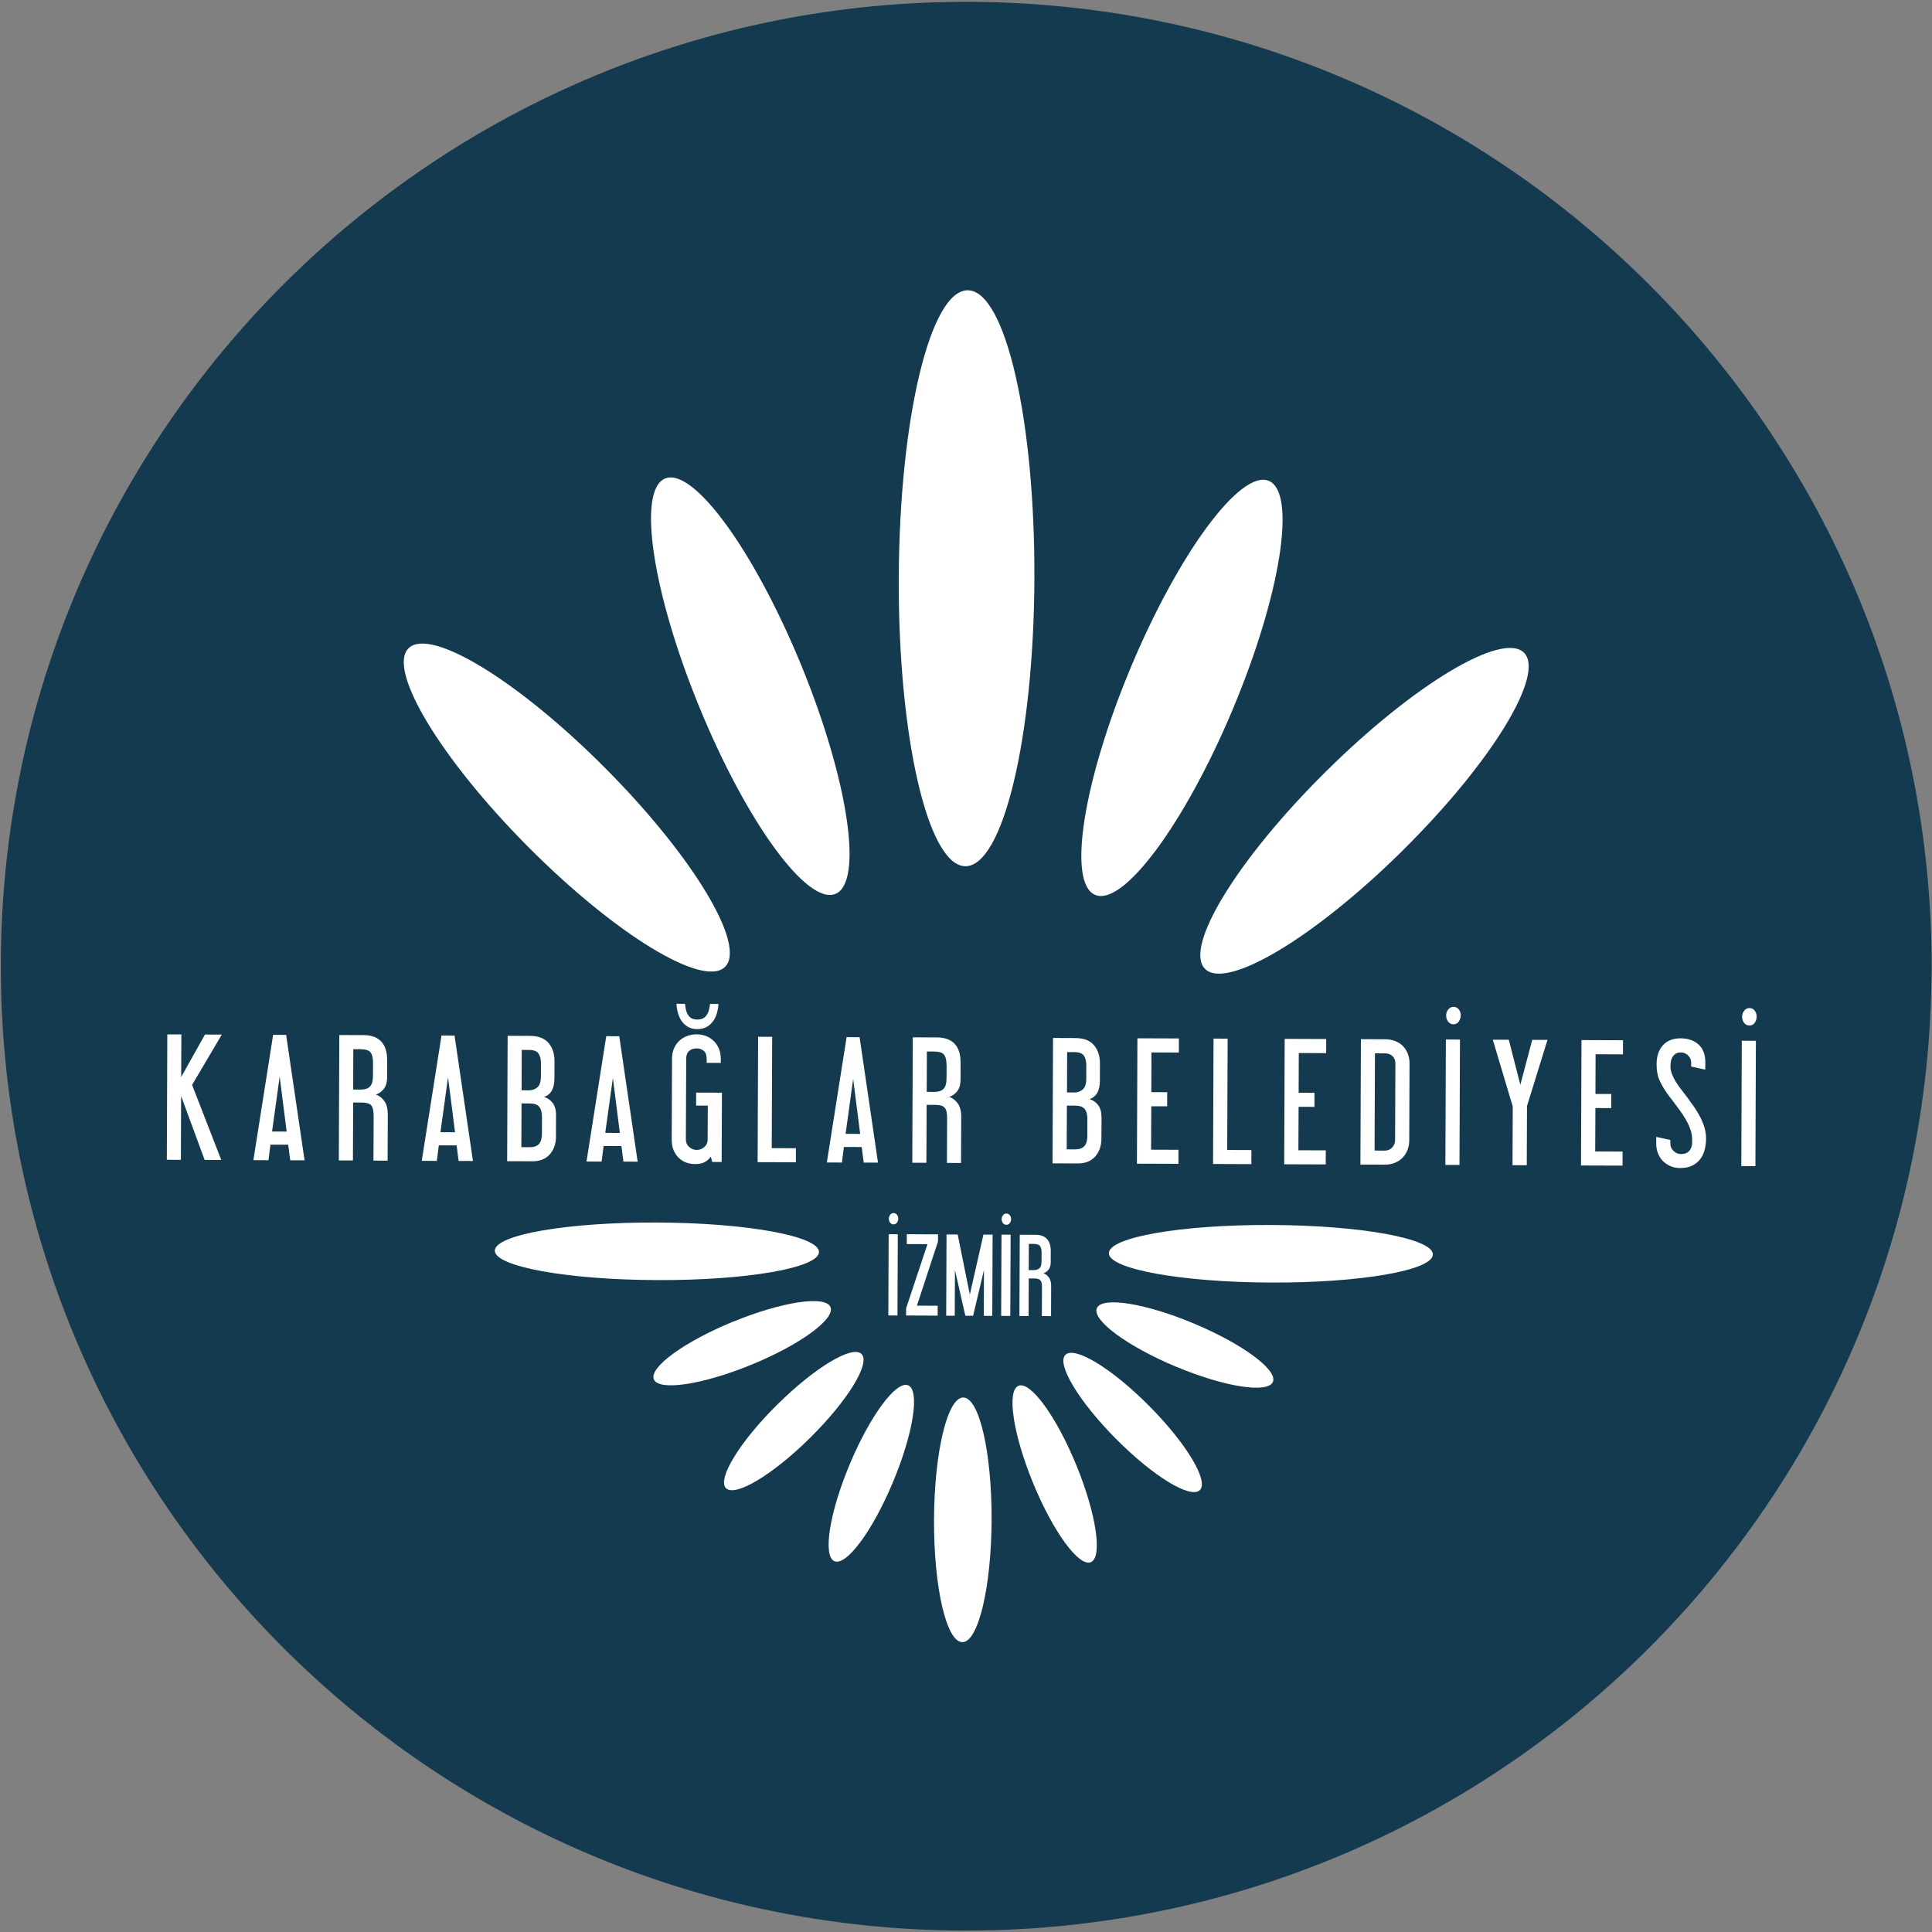 <svg version="1.2" baseProfile="tiny-ps" xmlns="http://www.w3.org/2000/svg" viewBox="0 0 400 400" width="400" height="400">
	<rect x="0" y="0" width="400" height="400" fill="#808080" stroke="none"/>
	<title>logomuz-ai</title>
	<style>
		tspan { white-space:pre }
		.s0 { fill: #143a50 } 
		.s1 { fill: #ffffff } 
	</style>
	<g id="Layer 1">
		<g id="&lt;Group&gt;">
			<path id="&lt;Path&gt;" class="s0" d="m399.91 200.84c-0.44 110.27-90.28 199.31-200.67 198.86c-110.38-0.44-199.51-90.2-199.07-200.47c0.44-110.26 90.3-199.29 200.68-198.85c110.39 0.44 199.51 90.19 199.07 200.45z" />
			<path id="&lt;Path&gt;" class="s1" d="m214.16 119.8c-0.13 32.93-6.52 59.57-14.28 59.54c-7.75-0.03-13.93-26.73-13.8-59.66c0.13-32.93 6.52-59.61 14.28-59.58c7.76 0.03 13.93 26.77 13.8 59.69z" />
			<path id="&lt;Path&gt;" class="s1" d="m290.53 175.97c-18.22 18.06-36.62 29.1-41.04 24.62c-4.46-4.46 6.72-22.74 24.97-40.8c18.23-18.09 36.62-29.11 41.07-24.65c4.43 4.47-6.74 22.74-25 40.82z" />
			<path id="&lt;Path&gt;" class="s1" d="m255.24 146.83c-9.93 23.66-22.67 40.89-28.49 38.45c-5.84-2.43-2.49-23.59 7.44-47.27c9.93-23.67 22.7-40.88 28.51-38.45c5.79 2.44 2.47 23.6-7.46 47.26z" />
			<path id="&lt;Path&gt;" class="s1" d="m84.6 134.21c4.47-4.42 22.75 6.73 40.86 24.97c18.09 18.21 29.13 36.58 24.65 41c-4.47 4.44-22.77-6.74-40.86-24.95c-18.1-18.23-29.13-36.59-24.66-41.02z" />
			<path id="&lt;Path&gt;" class="s1" d="m137.7 99.07c5.84-2.39 18.45 14.93 28.2 38.68c9.73 23.75 12.9 44.94 7.07 47.32c-5.84 2.4-18.46-14.93-28.18-38.68c-9.75-23.75-12.91-44.93-7.09-47.32z" />
			<path id="&lt;Path&gt;" class="s1" d="m193.38 314.63c0.06-13.98 2.77-25.3 6.06-25.29c3.3 0.01 5.91 11.36 5.86 25.34c-0.06 13.99-2.76 25.32-6.06 25.31c-3.29-0.01-5.92-11.36-5.86-25.35z" />
			<path id="&lt;Path&gt;" class="s1" d="m160.95 290.79c7.74-7.67 15.55-12.37 17.42-10.46c1.9 1.89-2.86 9.65-10.61 17.32c-7.75 7.68-15.55 12.36-17.45 10.47c-1.88-1.9 2.87-9.66 10.63-17.33z" />
			<path id="&lt;Path&gt;" class="s1" d="m151.82 273.63c10.1-4.14 19.12-5.49 20.12-3.01c1.02 2.47-6.35 7.83-16.45 11.96c-10.1 4.13-19.1 5.47-20.12 3c-1.01-2.48 6.34-7.82 16.44-11.96z" />
			<path id="&lt;Path&gt;" class="s1" d="m175.93 303.15c4.21-10.05 9.63-17.37 12.1-16.33c2.47 1.03 1.05 10.02-3.17 20.07c-4.2 10.07-9.62 17.37-12.1 16.34c-2.45-1.03-1.05-10.02 3.17-20.07z" />
			<path id="&lt;Path&gt;" class="s1" d="m102.45 258.94c0.01-3.3 15.05-5.91 33.58-5.83c18.52 0.07 33.54 2.8 33.53 6.1c-0.01 3.3-15.06 5.9-33.58 5.82c-18.53-0.07-33.54-2.8-33.53-6.09z" />
			<path id="&lt;Path&gt;" class="s1" d="m248.41 308.51c-1.92 1.88-9.67-2.86-17.36-10.61c-7.68-7.73-12.38-15.53-10.46-17.4c1.89-1.89 9.67 2.86 17.35 10.6c7.68 7.73 12.36 15.53 10.48 17.41z" />
			<path id="&lt;Path&gt;" class="s1" d="m263.54 286.1c-1.04 2.46-10.03 1.05-20.1-3.16c-10.06-4.21-17.39-9.63-16.35-12.09c1.03-2.47 10.03-1.05 20.09 3.17c10.07 4.22 17.39 9.62 16.36 12.09z" />
			<path id="&lt;Path&gt;" class="s1" d="m225.84 323.43c-2.47 1.01-7.83-6.33-11.97-16.43c-4.14-10.08-5.48-19.08-3-20.09c2.47-1.01 7.84 6.35 11.97 16.43c4.13 10.08 5.48 19.08 3 20.09z" />
			<path id="&lt;Path&gt;" class="s1" d="m229.58 259.45c0.01-3.3 15.03-5.91 33.57-5.83c18.52 0.07 33.53 2.8 33.51 6.1c-0.01 3.3-15.04 5.9-33.56 5.82c-18.54-0.07-33.54-2.8-33.53-6.09z" />
			<g id="&lt;Group&gt;">
				<path id="&lt;Compound Path&gt;" class="s1" d="m45.82 240.16l-3.45-0.01l-4.87-13.22l-0.05 13.2l-2.91-0.01l0.1-25.96l2.91 0.01l-0.04 8.82l4.93-8.8l3.48 0.01l-6.15 10.42l6.04 15.54z" />
				<path id="&lt;Compound Path&gt;" fill-rule="evenodd" class="s1" d="m63.05 240.23l-2.96-0.01l-0.42-3.22l-3.68-0.01l-0.41 3.22l-3.12-0.01l4.09-25.95l2.69 0.01l3.82 25.98zm-3.7-5.95l-1.45-11.38l-1.57 11.37l3.02 0.01z" />
				<path id="&lt;Compound Path&gt;" fill-rule="evenodd" class="s1" d="m80.24 240.3l-2.92-0.01l0.04-9.15c0-0.6-0.04-1.08-0.13-1.46c-0.09-0.38-0.23-0.67-0.42-0.87c-0.2-0.2-0.46-0.34-0.79-0.42c-0.32-0.08-0.71-0.12-1.17-0.12l-1.73-0.01l-0.05 12l-2.92-0.01l0.1-25.96l5.05 0.02c1.6 0.01 2.8 0.45 3.63 1.32c0.82 0.88 1.23 2.18 1.23 3.9l-0.01 3.58c0 0.93-0.22 1.69-0.64 2.27c-0.42 0.58-0.99 0.99-1.69 1.24c0.68 0.23 1.27 0.67 1.75 1.34c0.48 0.66 0.72 1.61 0.72 2.82l-0.04 9.52zm-3.01-20.27c0-0.93-0.15-1.63-0.47-2.09c-0.32-0.47-1.02-0.7-2.08-0.71l-1.53-0.01l-0.03 8.36l1.53 0.01c0.89 0 1.53-0.21 1.94-0.63c0.41-0.41 0.62-1.14 0.63-2.18l0.01-2.75z" />
				<path id="&lt;Compound Path&gt;" fill-rule="evenodd" class="s1" d="m97.9 240.37l-2.95-0.01l-0.41-3.22l-3.69-0.01l-0.41 3.22l-3.12-0.01l4.09-25.95l2.7 0.01l3.81 25.98zm-3.69-5.95l-1.45-11.38l-1.57 11.37l3.02 0.01z" />
				<path id="&lt;Compound Path&gt;" fill-rule="evenodd" class="s1" d="m115.12 235.24c-0.01 1.55-0.44 2.8-1.3 3.76c-0.86 0.96-2.06 1.44-3.61 1.43l-5.21-0.02l0.1-25.96l4.64 0.02c1.73 0.01 3 0.5 3.83 1.47c0.83 0.98 1.24 2.23 1.23 3.75l-0.01 3.61c-0.01 2.06-0.73 3.33-2.14 3.81c0.71 0.22 1.3 0.63 1.77 1.23c0.47 0.61 0.71 1.48 0.7 2.63l-0.02 4.28zm-7.1-17.87l-0.03 8.36l1.49 0.01c0.71 0 1.3-0.21 1.78-0.63c0.48-0.41 0.72-1.14 0.73-2.18l0.01-2.75c0-0.88-0.17-1.57-0.51-2.06c-0.33-0.49-1-0.74-1.97-0.74l-1.49-0.01zm4.19 13.95c0-1-0.18-1.72-0.57-2.17c-0.38-0.46-1.03-0.69-1.94-0.69l-1.72-0.01l-0.04 9.06l1.72 0.01c0.86 0 1.5-0.22 1.92-0.66c0.41-0.44 0.61-1.15 0.62-2.12l0.01-3.41z" />
				<path id="&lt;Compound Path&gt;" fill-rule="evenodd" class="s1" d="m132.03 240.51l-2.96-0.01l-0.41-3.22l-3.69-0.01l-0.42 3.22l-3.12-0.01l4.09-25.95l2.69 0.01l3.81 25.98zm-3.7-5.95l-1.44-11.38l-1.58 11.37l3.02 0.01z" />
				<path id="&lt;Compound Path&gt;" class="s1" d="m149.42 240.58l-1.96-0.01l-0.3-1.1c-0.35 0.5-0.79 0.89-1.3 1.15c-0.51 0.27-1.18 0.39-1.99 0.39c-0.6 0-1.18-0.1-1.76-0.3c-0.57-0.21-1.08-0.52-1.53-0.94c-0.46-0.42-0.82-0.95-1.1-1.58c-0.27-0.63-0.41-1.38-0.41-2.24l0.07-16.78c0-0.79 0.14-1.5 0.41-2.12c0.27-0.62 0.63-1.14 1.1-1.57c0.46-0.43 1-0.76 1.62-0.99c0.6-0.23 1.25-0.34 1.94-0.34c0.7 0 1.36 0.12 1.97 0.35c0.61 0.24 1.14 0.58 1.59 1.02c0.46 0.44 0.81 0.98 1.07 1.59c0.26 0.62 0.39 1.32 0.39 2.09l0 0.86l-2.92-0.01l0-0.86c0-0.75-0.2-1.29-0.62-1.63c-0.42-0.33-0.92-0.5-1.49-0.5c-0.6 0-1.1 0.17-1.51 0.52c-0.41 0.35-0.62 0.88-0.62 1.59l-0.07 16.78c0 0.6 0.22 1.1 0.68 1.51c0.45 0.41 0.97 0.62 1.57 0.62c0.6 0 1.12-0.2 1.58-0.6c0.45-0.41 0.68-0.91 0.68-1.51l0.03-7.06l-2.42-0.01l0.01-2.69l5.34 0.02l-0.06 14.33zm-0.66-32.73c-0.05 0.66-0.16 1.31-0.34 1.94c-0.18 0.63-0.45 1.19-0.81 1.67c-0.36 0.49-0.8 0.88-1.33 1.17c-0.53 0.3-1.17 0.44-1.92 0.44c-0.73 0-1.36-0.15-1.89-0.45c-0.53-0.3-0.97-0.69-1.31-1.18c-0.34-0.49-0.61-1.05-0.79-1.68c-0.18-0.63-0.29-1.28-0.31-1.94l1.76 0.01c0.07 0.68 0.17 1.24 0.32 1.66c0.15 0.42 0.35 0.74 0.58 0.98c0.23 0.23 0.48 0.4 0.77 0.49c0.29 0.09 0.57 0.13 0.87 0.13c0.31 0 0.61-0.04 0.9-0.13c0.29-0.09 0.55-0.25 0.78-0.48c0.24-0.23 0.44-0.56 0.61-0.97c0.16-0.42 0.28-0.98 0.35-1.66l1.76 0.01z" />
				<path id="&lt;Compound Path&gt;" class="s1" d="m164.79 240.64l-7.93-0.03l0.1-25.96l2.91 0.01l-0.09 23.05l5.01 0.02l-0.01 2.92z" />
				<path id="&lt;Compound Path&gt;" fill-rule="evenodd" class="s1" d="m181.78 240.71l-2.95-0.01l-0.43-3.22l-3.68-0.01l-0.41 3.22l-3.12-0.01l4.09-25.95l2.69 0.01l3.81 25.98zm-3.69-5.95l-1.45-11.38l-1.57 11.37l3.02 0.01z" />
				<path id="&lt;Compound Path&gt;" fill-rule="evenodd" class="s1" d="m198.98 240.78l-2.93-0.01l0.04-9.15c0-0.6-0.04-1.08-0.12-1.46c-0.09-0.38-0.23-0.67-0.43-0.87c-0.2-0.2-0.46-0.34-0.78-0.42c-0.32-0.08-0.71-0.12-1.18-0.12l-1.73-0.01l-0.05 12l-2.92-0.01l0.1-25.96l5.04 0.02c1.59 0.01 2.8 0.45 3.63 1.32c0.83 0.88 1.23 2.18 1.23 3.9l-0.01 3.58c0 0.93-0.22 1.69-0.64 2.27c-0.42 0.58-0.99 0.99-1.7 1.24c0.68 0.23 1.27 0.67 1.76 1.34c0.48 0.66 0.73 1.61 0.72 2.82l-0.04 9.52zm-3.01-20.27c0-0.93-0.15-1.63-0.47-2.09c-0.32-0.47-1.01-0.7-2.07-0.71l-1.53-0.01l-0.03 8.36l1.53 0.01c0.89 0 1.53-0.21 1.95-0.63c0.41-0.41 0.62-1.14 0.62-2.18l0.01-2.75z" />
				<path id="&lt;Compound Path&gt;" fill-rule="evenodd" class="s1" d="m228.04 235.69c-0.01 1.55-0.44 2.8-1.3 3.76c-0.86 0.96-2.06 1.44-3.61 1.43l-5.21-0.02l0.1-25.96l4.64 0.02c1.73 0.01 3.01 0.5 3.83 1.47c0.83 0.98 1.24 2.23 1.24 3.75l-0.01 3.61c-0.01 2.06-0.72 3.33-2.14 3.81c0.71 0.22 1.3 0.63 1.77 1.23c0.47 0.61 0.71 1.48 0.71 2.63l-0.02 4.28zm-7.1-17.87l-0.03 8.36l1.49 0.01c0.71 0 1.3-0.21 1.77-0.63c0.48-0.41 0.72-1.14 0.73-2.18l0.01-2.75c0-0.88-0.17-1.57-0.5-2.06c-0.34-0.49-1-0.74-1.97-0.74l-1.49-0.01zm4.19 13.95c0-1-0.18-1.72-0.57-2.17c-0.39-0.46-1.04-0.69-1.95-0.69l-1.72-0.01l-0.04 9.06l1.72 0.01c0.87 0 1.51-0.22 1.92-0.66c0.42-0.44 0.62-1.15 0.63-2.12l0.01-3.41z" />
				<path id="&lt;Compound Path&gt;" class="s1" d="m243.98 240.96l-8.59-0.03l0.1-25.96l8.59 0.03l-0.01 2.92l-5.67-0.02l-0.03 8.22l3.29 0.01l-0.01 2.92l-3.29-0.01l-0.04 8.99l5.67 0.02l-0.01 2.92z" />
				<path id="&lt;Compound Path&gt;" class="s1" d="m259.08 241.02l-7.93-0.03l0.1-25.96l2.92 0.01l-0.09 23.05l5.01 0.02l-0.01 2.92z" />
				<path id="&lt;Compound Path&gt;" class="s1" d="m274.48 241.08l-8.6-0.03l0.1-25.96l8.6 0.03l-0.01 2.92l-5.67-0.02l-0.03 8.22l3.28 0.01l-0.01 2.92l-3.28-0.01l-0.04 8.99l5.67 0.02l-0.01 2.92z" />
				<path id="&lt;Compound Path&gt;" fill-rule="evenodd" class="s1" d="m291.77 236.08c0 0.71-0.12 1.37-0.36 1.99c-0.23 0.62-0.57 1.16-1 1.6c-0.43 0.45-0.96 0.81-1.6 1.07c-0.63 0.26-1.33 0.39-2.11 0.39l-5.04-0.02l0.1-25.96l5.04 0.02c0.78 0 1.48 0.13 2.11 0.39c0.63 0.25 1.16 0.61 1.59 1.06c0.43 0.45 0.76 0.99 0.99 1.61c0.23 0.62 0.35 1.3 0.34 2.02l-0.06 15.82zm-2.86-15.83c0-0.68-0.2-1.21-0.61-1.59c-0.41-0.38-0.91-0.57-1.51-0.57l-2.12-0.01l-0.08 20.13l2.12 0.01c0.6 0 1.1-0.21 1.51-0.63c0.41-0.42 0.62-0.93 0.62-1.52l0.06-15.82z" />
				<path id="&lt;Compound Path&gt;" class="s1" d="m302.17 241.19l-2.92-0.01l0.1-25.96l2.92 0.01l-0.1 25.96zm0.26-30.94c-0.03 0.51-0.17 0.94-0.44 1.29c-0.26 0.35-0.62 0.53-1.06 0.53c-0.44 0-0.8-0.18-1.09-0.54c-0.29-0.35-0.43-0.79-0.43-1.29c0-0.47 0.15-0.88 0.44-1.24c0.29-0.37 0.65-0.54 1.1-0.54c0.44 0 0.8 0.18 1.08 0.53c0.27 0.36 0.41 0.78 0.41 1.26z" />
				<path id="&lt;Compound Path&gt;" class="s1" d="m320.39 215.3l-4.24 13.68l-0.05 12.27l-2.95-0.01l0.05-12.14l-4.13-13.84l3.31 0.01l2.39 9.32l2.46-9.3l3.15 0.01z" />
				<path id="&lt;Compound Path&gt;" class="s1" d="m335.93 241.33l-8.6-0.03l0.1-25.96l8.6 0.03l-0.01 2.92l-5.67-0.02l-0.03 8.22l3.28 0.01l-0.01 2.92l-3.28-0.01l-0.04 8.99l5.67 0.02l-0.01 2.92z" />
				<path id="&lt;Compound Path&gt;" class="s1" d="m348.05 214.98c1.46 0.01 2.67 0.43 3.61 1.27c0.95 0.84 1.42 2.11 1.41 3.78l-0.01 1.43l-2.92-0.64l0-0.8c0-0.57-0.2-1.07-0.63-1.49c-0.42-0.42-0.92-0.63-1.49-0.63c-0.45 0-0.8 0.08-1.08 0.26c-0.28 0.17-0.5 0.4-0.66 0.67c-0.17 0.28-0.29 0.58-0.34 0.93c-0.06 0.34-0.09 0.69-0.09 1.05c0 0.53 0.11 1.08 0.34 1.64c0.23 0.57 0.52 1.13 0.87 1.68c0.36 0.55 0.74 1.1 1.16 1.63c0.42 0.54 0.8 1.03 1.15 1.5c0.46 0.62 0.92 1.26 1.39 1.93c0.46 0.67 0.87 1.34 1.23 2.04c0.36 0.7 0.66 1.42 0.89 2.18c0.23 0.75 0.34 1.53 0.34 2.35c0 0.8-0.1 1.56-0.29 2.3c-0.19 0.75-0.5 1.39-0.94 1.95c-0.43 0.56-0.98 1-1.66 1.33c-0.68 0.33-1.49 0.49-2.44 0.49c-0.77 0-1.47-0.13-2.07-0.41c-0.6-0.27-1.13-0.63-1.57-1.08c-0.44-0.46-0.77-0.98-1-1.6c-0.23-0.61-0.35-1.27-0.35-1.97l0.01-1.39l2.92 0.64l0 0.76c0 0.6 0.22 1.11 0.68 1.52c0.45 0.43 0.96 0.64 1.54 0.64c0.77 0 1.35-0.23 1.73-0.71c0.38-0.47 0.57-1.06 0.57-1.77c0-0.58-0.03-1.08-0.09-1.52c-0.06-0.44-0.19-0.89-0.36-1.33c-0.26-0.69-0.58-1.34-0.95-1.96c-0.37-0.62-0.78-1.23-1.21-1.83c-0.43-0.6-0.87-1.19-1.32-1.78c-0.46-0.58-0.9-1.17-1.31-1.74c-0.66-0.93-1.18-1.84-1.56-2.73c-0.39-0.88-0.58-1.99-0.57-3.32c0.01-1.59 0.45-2.87 1.31-3.84c0.87-0.97 2.12-1.45 3.76-1.44z" />
				<path id="&lt;Compound Path&gt;" class="s1" d="m363.44 241.44l-2.92-0.01l0.1-25.96l2.92 0.01l-0.1 25.96zm0.26-30.94c-0.02 0.51-0.17 0.94-0.43 1.29c-0.27 0.35-0.63 0.53-1.07 0.53c-0.44 0-0.81-0.18-1.09-0.54c-0.29-0.35-0.43-0.79-0.42-1.29c0-0.47 0.14-0.88 0.43-1.24c0.29-0.37 0.65-0.54 1.1-0.54c0.44 0 0.8 0.18 1.07 0.53c0.28 0.36 0.41 0.78 0.41 1.26z" />
			</g>
			<g id="&lt;Group&gt;">
				<path id="&lt;Compound Path&gt;" class="s1" d="m185.81 272.36l-1.89-0.01l0.07-16.82l1.89 0.01l-0.07 16.82zm0.17-20.05c-0.02 0.33-0.12 0.61-0.29 0.84c-0.17 0.23-0.4 0.34-0.68 0.34c-0.29 0-0.53-0.11-0.71-0.34c-0.19-0.23-0.28-0.51-0.28-0.84c0-0.3 0.1-0.57 0.29-0.8c0.18-0.24 0.42-0.36 0.71-0.35c0.29 0 0.52 0.12 0.69 0.34c0.18 0.23 0.27 0.51 0.27 0.82z" />
				<path id="&lt;Compound Path&gt;" class="s1" d="m194.13 272.39l-6.54-0.03l0.01-1.48l4.42-13.29l-4.28-0.02l0.01-2.04l6.46 0.03l-0.01 1.48l-4.36 13.28l4.3 0.02l-0.01 2.04z" />
				<path id="&lt;Compound Path&gt;" class="s1" d="m205.43 272.44l-1.75-0.01l0.04-9.48l-2.25 9.47l-1.61-0.01l-2.15-9.48l-0.04 9.48l-1.77-0.01l0.07-16.82l2.31 0.01l2.51 12.45l2.82-12.43l1.9 0.01l-0.07 16.82z" />
				<path id="&lt;Compound Path&gt;" class="s1" d="m209.17 272.45l-1.89-0.01l0.07-16.82l1.89 0.01l-0.07 16.82zm0.17-20.05c-0.01 0.33-0.11 0.61-0.29 0.84c-0.17 0.23-0.4 0.34-0.68 0.34c-0.29 0-0.53-0.11-0.71-0.34c-0.18-0.23-0.28-0.51-0.28-0.84c0-0.3 0.1-0.57 0.28-0.8c0.18-0.24 0.43-0.36 0.72-0.35c0.28 0 0.52 0.12 0.69 0.34c0.18 0.23 0.27 0.51 0.27 0.82z" />
				<path id="&lt;Compound Path&gt;" fill-rule="evenodd" class="s1" d="m217.6 272.49l-1.89-0.01l0.02-5.93c0-0.39-0.02-0.7-0.08-0.95c-0.05-0.24-0.14-0.43-0.28-0.56c-0.13-0.13-0.29-0.22-0.5-0.27c-0.21-0.05-0.46-0.08-0.77-0.08l-1.11 0l-0.03 7.78l-1.9-0.01l0.07-16.82l3.27 0.01c1.03 0 1.82 0.29 2.35 0.85c0.53 0.57 0.8 1.41 0.8 2.53l-0.01 2.32c0 0.6-0.14 1.09-0.41 1.47c-0.28 0.38-0.64 0.65-1.1 0.8c0.45 0.14 0.82 0.44 1.14 0.87c0.31 0.43 0.47 1.04 0.46 1.83l-0.02 6.17zm-1.95-13.14c0-0.6-0.1-1.05-0.3-1.35c-0.21-0.3-0.66-0.45-1.35-0.46l-0.99 0l-0.02 5.42l0.99 0c0.57 0 0.99-0.13 1.26-0.4c0.26-0.27 0.4-0.75 0.4-1.42l0.01-1.79z" />
			</g>
		</g>
	</g>
</svg>